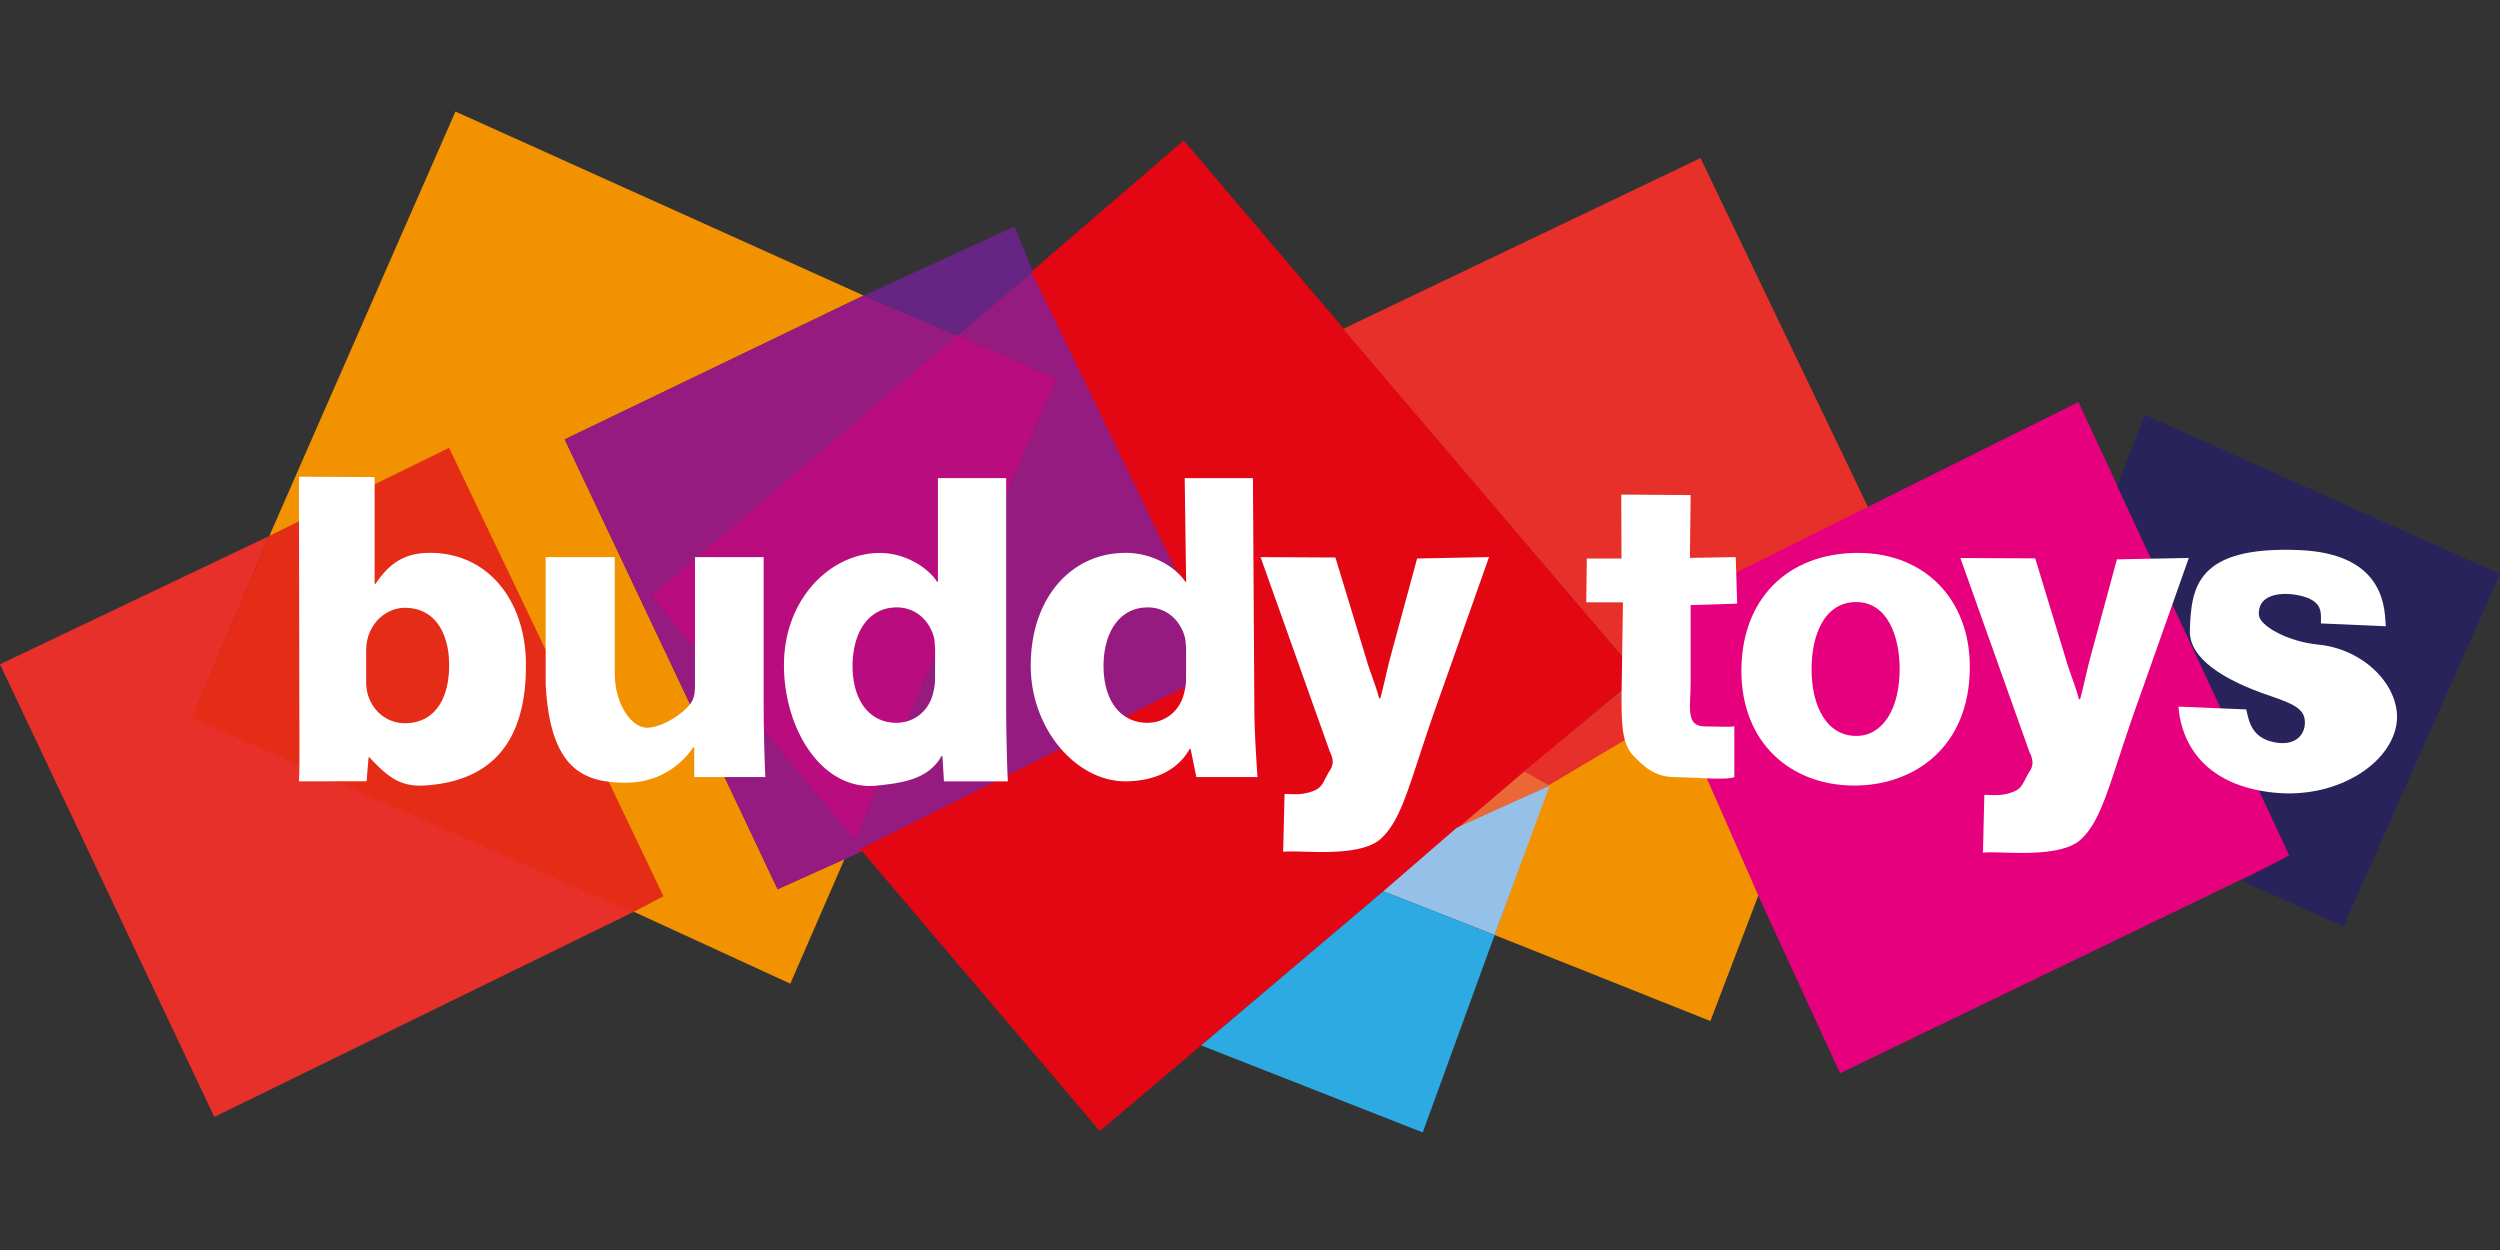 <svg xmlns="http://www.w3.org/2000/svg" viewBox="0 0 2000 1000">
  <rect x="0" y="0" width="2000" height="1000" fill="#333333" stroke="none"/>
  <defs>
    <style>
      .cls-1 {
        fill: #e7302a;
      }

      .cls-2 {
        fill: #e52c16;
      }

      .cls-3 {
        fill: #f39200;
      }

      .cls-4 {
        fill: #951b81;
      }

      .cls-5 {
        fill: #662483;
      }

      .cls-6 {
        fill: #b90c7f;
      }

      .cls-7 {
        fill: #e30613;
      }

      .cls-8 {
        fill: #e6007e;
      }

      .cls-9 {
        fill: #29235c;
      }

      .cls-10 {
        fill: #eb6836;
      }

      .cls-11 {
        fill: #95c0e8;
      }

      .cls-12 {
        fill: #2daae1;
      }

      .cls-13 {
        fill: #fff;
      }
    </style>
  </defs>
  <title>buddy toys</title>
  <g id="Layer_1" data-name="Layer 1">
    <polygon class="cls-1" points="215.45 428.78 0 531.43 171.46 893.53 507.05 729.4 153.98 573.73 215.45 428.78"/>
    <polygon class="cls-2" points="215.45 428.78 359.84 357.71 531.3 717.56 506.49 729.97 153.41 574.3 215.45 428.78"/>
    <polygon class="cls-3" points="215.45 428.78 364.35 89.24 690.92 236.45 451.78 351.51 622.11 711.35 675.69 687.1 632.26 786.93 507.05 729.4 530.74 716.99 359.28 358.28 215.45 428.78"/>
    <polygon class="cls-4" points="690.92 236.45 767.06 268.6 520.59 476.72 691.48 680.33 622.11 711.35 451.78 351.51 690.92 236.45"/>
    <polygon class="cls-5" points="690.92 236.45 811.62 181.18 826.28 217.28 767.06 268.6 690.92 236.45"/>
    <polygon class="cls-6" points="520.59 476.72 766.5 268.04 845.46 303 684.15 671.87 520.59 476.72"/>
    <polygon class="cls-4" points="825.72 217.84 979.13 534.82 688.1 679.2 684.15 671.87 845.46 303 766.5 268.04 825.72 217.84"/>
    <polygon class="cls-7" points="688.1 679.2 879.87 904.81 1310.77 540.46 946.98 112.37 825.15 217.28 978.57 534.25 688.1 679.2"/>
    <polygon class="cls-1" points="1074.52 263.11 1310.77 540.46 1323.18 532.56 1309.64 498.72 1494.64 406.22 1360.41 126.47 1074.52 263.11"/>
    <polygon class="cls-1" points="1307.39 592.35 1239.71 628.44 1218.86 617.41 1308.03 543.25 1307.39 592.35"/>
    <polygon class="cls-8" points="1662.72 321.62 1311.12 496.76 1306.26 498.72 1472.08 858.56 1831.92 684.84 1662.72 321.62"/>
    <polygon class="cls-9" points="1693.74 388.74 1715.74 331.77 2000 459.24 1874.79 741.25 1793.13 704.51 1831.36 684.28 1693.74 388.74"/>
    <polygon class="cls-3" points="1195.71 748.01 1368.3 816.82 1406.65 716.43 1341.23 567.53 1238.58 628.44 1195.71 748.01"/>
    <polygon class="cls-10" points="1239.71 628.44 1164.35 663.98 1219.4 617.16 1239.71 628.44"/>
    <polygon class="cls-11" points="1106.6 713.04 1195.71 748.01 1239.71 628.44 1165.26 662.28 1106.6 713.04"/>
    <polygon class="cls-12" points="960.94 836.34 1138.18 905.94 1195.71 748.01 1106.6 713.04 960.94 836.34"/>
  </g>
  <g id="Layer_2" data-name="Layer 2">
    <path class="cls-13" d="M1628.17,446.69l24.6,80.86c2.69,9.77,8.32,23,10.34,31.79h1c2.36-8.76,5.05-21.23,7.41-30.66l22-81.19,57.53-1.13L1711.57,558C1688,623.4,1682.72,655.46,1664.19,672c-17.86,15.5-65,8.47-77.83,10.15l1.12-46.25c6.77,0,13.54,1.13,22.5-2.19,8.19-3,8.27-7.62,13.33-16a13.38,13.38,0,0,0,2.69-7.41,18.54,18.54,0,0,0-2.35-8.42l-55.34-155.45Z"/>
    <g>
      <path class="cls-13" d="M239.14,625.06c.68-10.78.33-40.43.33-59l-.33-184.7,60.56.32v85.41h.68c9.77-14.15,20.76-24.81,43.67-24.81,47.38,0,77,39.7,76.71,90.24,0,59.3-25.95,92.5-81.22,95.88-19.17,1.18-29.33-6.77-44-22.56h-.68l-1.59,19.18Zm53.79-79.85a37.76,37.76,0,0,0,1,9.1c3.37,13.82,15.16,24.26,30,24.26,21.9,0,35.38-16.85,35.38-46.49,0-25.61-11.46-45.82-35.38-45.82-13.81,0-26.62,10.44-30,25.26a43,43,0,0,0-1,9.44Z"/>
      <path class="cls-13" d="M610.92,562.4c0,21.56.67,45.46,1.35,59.27H555.38l0-23.68h-1c-6.4,10.1-23.9,28.2-53.54,28.2-33.36,0-60.92-10.16-64.3-79V445.7h55.27v93.45c0,23.92,13.54,44.17,27.07,43,14.11-1.17,32-14.4,35.41-22.49,1.35-3,1.69-7.07,1.69-11.12V445.7h54.93Z"/>
      <path class="cls-13" d="M804.94,382.53V566.1c0,18.53.68,47.84,1.35,59H755.17l-1.23-20.31h-.68c-10.44,18.53-30.51,21.47-51.62,23.69-42.87,4.51-73.33-42.86-74.45-93.62-1.23-55.37,37.28-92.5,76.7-92.5,20.22,0,38.37,11.59,45.79,23.05h.67V382.53ZM748.09,520.28a81.73,81.73,0,0,0-.67-9.09c-3-13.82-14.15-25.27-30-25.27-23.24,0-35.37,20.89-35.37,46.83,0,28,13.81,45.48,35,45.48,14.82,0,26.61-10.1,29.65-24.59a43.64,43.64,0,0,0,1.34-11.79Z"/>
      <path class="cls-13" d="M1002.36,382.53l1.12,183.57c0,18.53,1.81,44.46,2.48,55.57H957.09l-4.61-22.56h-.68c-10.44,18.53-30.4,25.95-51.63,25.95-39.08,0-75.58-41.74-75.58-92.5,0-55.59,33.84-91.37,77.84-90.24,20.2.52,38.37,11.59,45.78,23.05h.68l-1.13-82.84ZM948.89,520.28a81.75,81.75,0,0,0-.68-9.09c-3-13.82-14.15-25.27-30-25.27-23.25,0-35.38,20.89-35.38,46.83,0,28,13.82,45.48,35,45.48,14.83,0,26.62-10.1,29.65-24.59a43.63,43.63,0,0,0,1.35-11.79Z"/>
      <path class="cls-13" d="M1068.33,446l24.59,80.86c2.7,9.77,8.32,23,10.34,31.79h1c2.36-8.76,5.06-21.23,7.42-30.66l22-81.19,57.53-1.13-39.48,111.68c-23.58,65.36-28.85,97.42-47.38,113.93-17.85,15.5-65,8.47-77.83,10.15l1.13-46.25c6.76,0,13.53,1.13,22.49-2.19,8.2-3,8.28-7.62,13.33-16a13.34,13.34,0,0,0,2.7-7.41c0-1.69-.34-4.38-2.36-8.43L1008.46,445.7Z"/>
      <path class="cls-13" d="M1352.51,396.07l-.59,50.22,36.69-.59,1.12,37.23-37.22,1.12V546.1c0,19.87-4.22,35,11.28,35,6.4,0,20,.68,23.69,0v40.61c-6.74,2.7-32.89,0-47.38,0-16.51,0-25.34-8.74-33.42-17.16-9.43-9.77-9.44-26.14-9.44-49.39l1.12-73.32H1269l.46-35h27.74l-.2-51.18Z"/>
      <path class="cls-13" d="M1575.86,533.38c0,65.19-45.42,95.06-92.26,95.06-51.14,0-90.48-34.24-90.48-91.79s37.19-94.33,93.34-94.33C1540.1,442.32,1575.86,479.83,1575.86,533.38Zm-126.6,1.82c0,30.59,12.52,53.54,35.77,53.54,21.09,0,34.69-21.49,34.69-53.54,0-26.59-10-53.55-34.69-53.55C1458.92,481.65,1449.26,509,1449.26,535.2Z"/>
      <path class="cls-13" d="M1797,567.53c2.26,10.15,4.52,22.56,22.19,26.23,17.14,3.55,24.73-6.09,24.73-15.6s-5.71-14.08-27.39-21.31c-38.42-12.93-65.38-30.44-64.65-52.49,1.13-33.84,4.58-67.7,87.48-64.3C1911,443,1907.5,490.82,1908.63,501l-51.89-2.25c0-7.9,1.75-16.79-13.54-21.43-12.66-3.85-37.22-4.52-36.09,14.66.51,8.74,23.3,21.36,47.37,23.69,35,3.38,62.79,30.14,63.17,57.53,0,34.62-45.53,66.42-98.51,60.91-65.05-6.77-75.2-50.76-76.33-68.81Z"/>
    </g>
  </g>
</svg>
